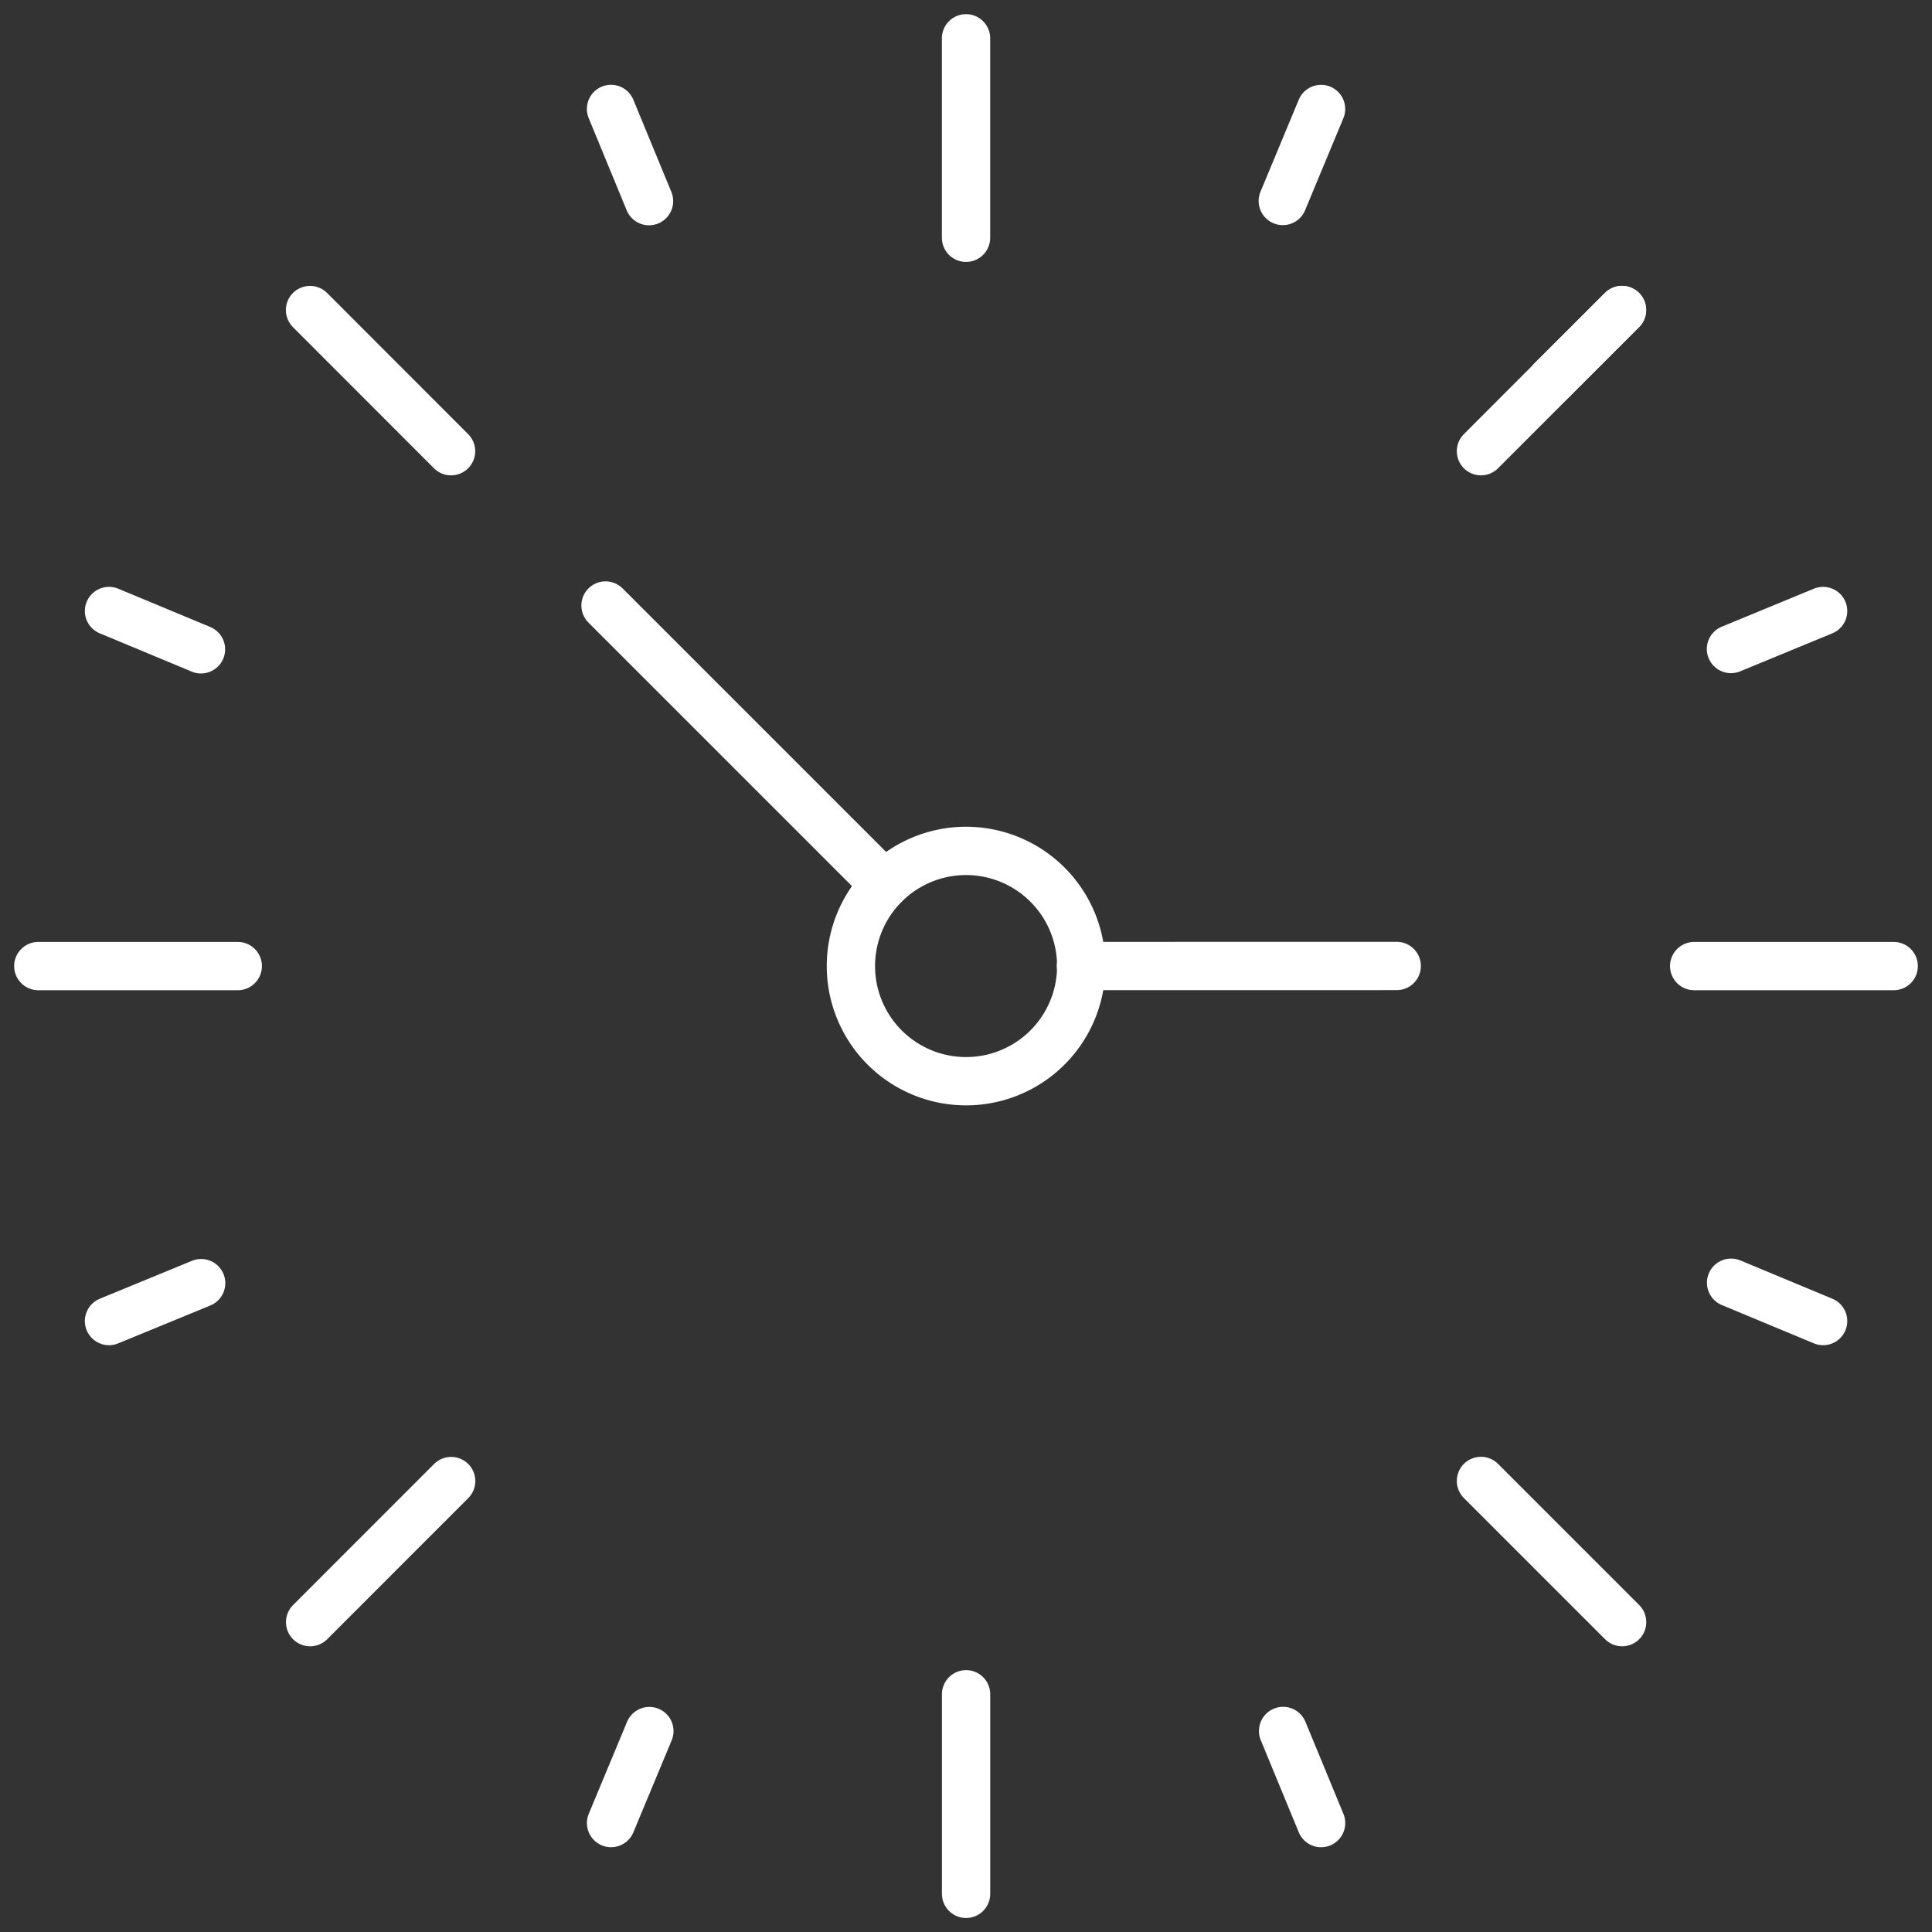 <?xml version="1.0" encoding="UTF-8"?> <svg xmlns="http://www.w3.org/2000/svg" xmlns:xlink="http://www.w3.org/1999/xlink" width="159.987" height="160" viewBox="0 0 159.987 160"><rect x="0" y="0" width="159.987" height="160" fill="#333333" stroke="none"/><defs><clipPath id="clip-path"><rect id="Rectangle_1758" data-name="Rectangle 1758" width="159.987" height="160" fill="#fff" stroke="#fff" stroke-width="4"></rect></clipPath></defs><g id="temps-icone" transform="translate(0 0)"><g id="Groupe_1565" data-name="Groupe 1565" transform="translate(0 0)"><g id="Groupe_1564" data-name="Groupe 1564" clip-path="url(#clip-path)"><line id="Ligne_46" data-name="Ligne 46" y2="16.518" transform="translate(79.996 3.172)" fill="none" stroke="#fff" stroke-linecap="round" stroke-linejoin="round" stroke-width="4"></line><line id="Ligne_47" data-name="Ligne 47" x2="3.147" y2="7.635" transform="translate(50.598 9.021)" fill="none" stroke="#fff" stroke-linecap="round" stroke-linejoin="round" stroke-width="4"></line><line id="Ligne_48" data-name="Ligne 48" x2="7.618" y2="3.172" transform="translate(9.026 50.597)" fill="none" stroke="#fff" stroke-linecap="round" stroke-linejoin="round" stroke-width="4"></line><line id="Ligne_49" data-name="Ligne 49" y1="3.139" x2="7.631" transform="translate(9.026 106.256)" fill="none" stroke="#fff" stroke-linecap="round" stroke-linejoin="round" stroke-width="4"></line><line id="Ligne_50" data-name="Ligne 50" y1="7.618" x2="3.172" transform="translate(50.602 143.348)" fill="none" stroke="#fff" stroke-linecap="round" stroke-linejoin="round" stroke-width="4"></line><line id="Ligne_51" data-name="Ligne 51" x1="3.147" y1="7.627" transform="translate(106.252 143.34)" fill="none" stroke="#fff" stroke-linecap="round" stroke-linejoin="round" stroke-width="4"></line><line id="Ligne_52" data-name="Ligne 52" x1="7.622" y1="3.172" transform="translate(143.349 106.222)" fill="none" stroke="#fff" stroke-linecap="round" stroke-linejoin="round" stroke-width="4"></line><line id="Ligne_53" data-name="Ligne 53" x1="7.631" y2="3.147" transform="translate(143.34 50.597)" fill="none" stroke="#fff" stroke-linecap="round" stroke-linejoin="round" stroke-width="4"></line></g></g><line id="Ligne_54" data-name="Ligne 54" x1="5.841" y2="5.833" transform="translate(128.474 25.672)" fill="none" stroke="#fff" stroke-linecap="round" stroke-linejoin="round" stroke-width="4"></line><g id="Groupe_1567" data-name="Groupe 1567" transform="translate(0 0)"><g id="Groupe_1566" data-name="Groupe 1566" clip-path="url(#clip-path)"><line id="Ligne_55" data-name="Ligne 55" x1="3.168" y2="7.618" transform="translate(106.227 9.025)" fill="none" stroke="#fff" stroke-linecap="round" stroke-linejoin="round" stroke-width="4"></line></g></g><line id="Ligne_56" data-name="Ligne 56" x2="11.679" y2="11.687" transform="translate(25.673 25.676)" fill="none" stroke="#fff" stroke-linecap="round" stroke-linejoin="round" stroke-width="4"></line><g id="Groupe_1569" data-name="Groupe 1569" transform="translate(0 0)"><g id="Groupe_1568" data-name="Groupe 1568" clip-path="url(#clip-path)"><line id="Ligne_57" data-name="Ligne 57" x2="16.518" transform="translate(3.172 80)" fill="none" stroke="#fff" stroke-linecap="round" stroke-linejoin="round" stroke-width="4"></line><line id="Ligne_58" data-name="Ligne 58" x2="16.522" transform="translate(140.293 80)" fill="none" stroke="#fff" stroke-linecap="round" stroke-linejoin="round" stroke-width="4"></line></g></g><line id="Ligne_59" data-name="Ligne 59" y1="11.683" x2="11.679" transform="translate(25.681 122.645)" fill="none" stroke="#fff" stroke-linecap="round" stroke-linejoin="round" stroke-width="4"></line><g id="Groupe_1571" data-name="Groupe 1571" transform="translate(0 0)"><g id="Groupe_1570" data-name="Groupe 1570" clip-path="url(#clip-path)"><line id="Ligne_60" data-name="Ligne 60" y1="16.526" transform="translate(80 140.301)" fill="none" stroke="#fff" stroke-linecap="round" stroke-linejoin="round" stroke-width="4"></line></g></g><line id="Ligne_61" data-name="Ligne 61" x1="11.691" y1="11.691" transform="translate(122.636 122.636)" fill="none" stroke="#fff" stroke-linecap="round" stroke-linejoin="round" stroke-width="4"></line><line id="Ligne_62" data-name="Ligne 62" x1="11.683" y2="11.691" transform="translate(122.637 25.672)" fill="none" stroke="#fff" stroke-linecap="round" stroke-linejoin="round" stroke-width="4"></line><g id="Groupe_1573" data-name="Groupe 1573" transform="translate(0 0)"><g id="Groupe_1572" data-name="Groupe 1572" clip-path="url(#clip-path)"><path id="Tracé_912" data-name="Tracé 912" d="M35.731,26.2a9.536,9.536,0,1,1-9.538-9.538A9.541,9.541,0,0,1,35.731,26.2Z" transform="translate(53.804 53.8)" fill="none" stroke="#fff" stroke-linecap="round" stroke-linejoin="round" stroke-width="4"></path><line id="Ligne_63" data-name="Ligne 63" x2="23.108" y2="23.108" transform="translate(50.143 50.142)" fill="none" stroke="#fff" stroke-linecap="round" stroke-linejoin="round" stroke-width="4"></line><line id="Ligne_64" data-name="Ligne 64" y1="0.004" x2="26.153" transform="translate(89.509 79.992)" fill="none" stroke="#fff" stroke-linecap="round" stroke-linejoin="round" stroke-width="4"></line></g></g></g></svg> 